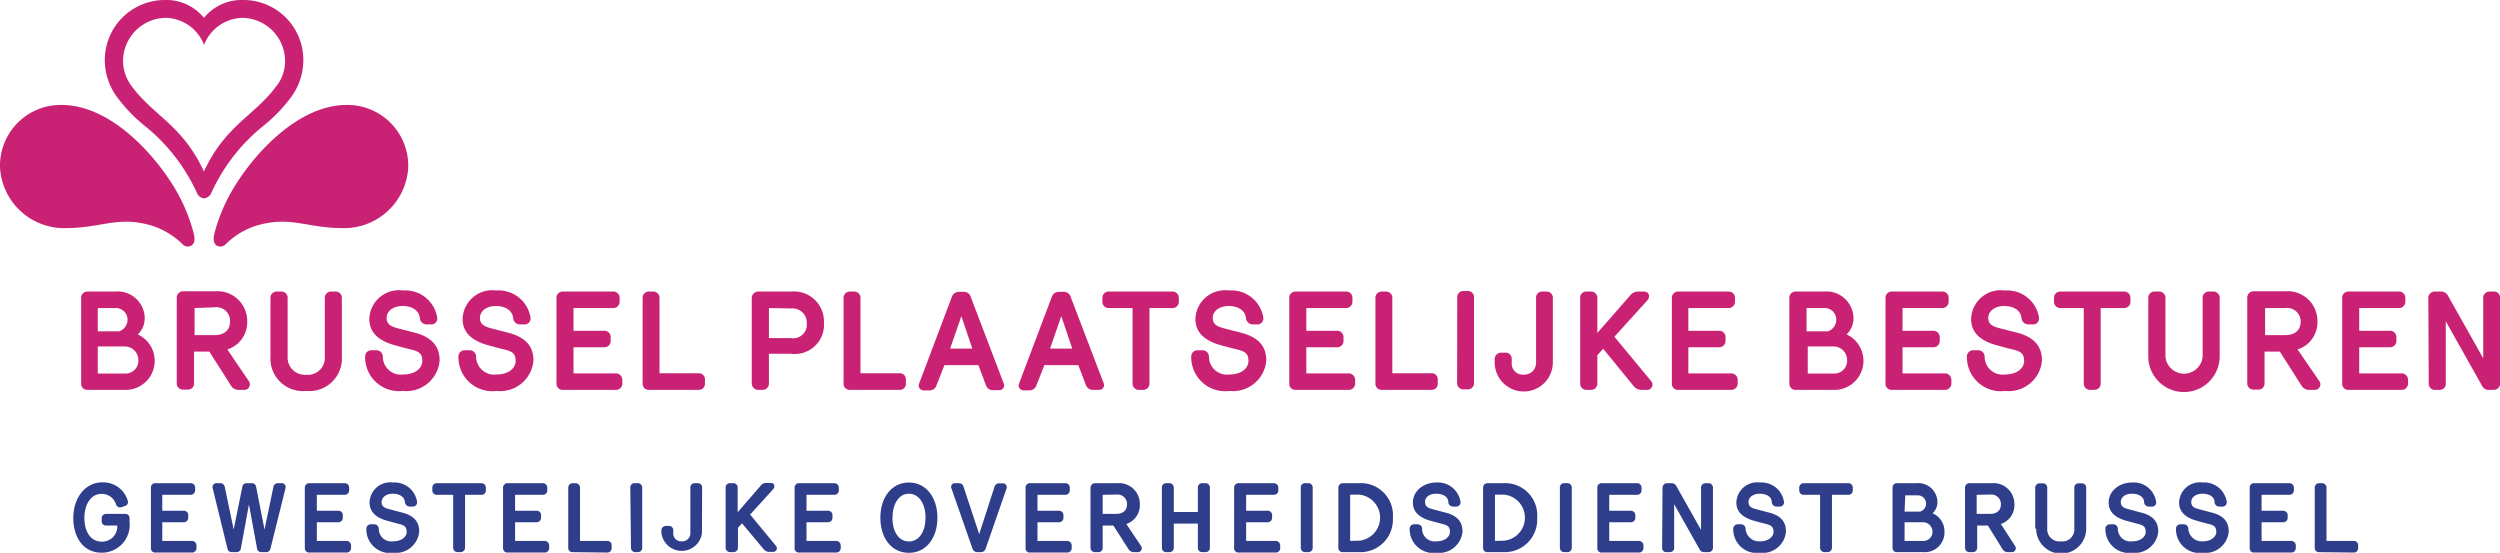 <svg xmlns="http://www.w3.org/2000/svg" viewBox="0 0 184.87 40.88"><defs><style>.cls-1{fill:#c92274;}.cls-2{fill:#2f3e8b;}</style></defs><title>BPB-BPL-NL-LOGO-RGB</title><g id="Calque_2" data-name="Calque 2"><g id="Calque_1-2" data-name="Calque 1"><path class="cls-1" d="M4.54,7.76A4.49,4.49,0,0,0,0,12.35a4.75,4.75,0,0,0,4.82,4.52c2.47,0,3.66-.77,5.74-.35a5.68,5.68,0,0,1,2.94,1.54.52.52,0,0,0,.65.1c.18-.12.31-.34.18-.88a12.8,12.8,0,0,0-1.72-3.86C11.08,11.07,8,7.76,4.54,7.76"/><path class="cls-1" d="M25.64,7.76a4.5,4.5,0,0,1,4.55,4.59,4.75,4.75,0,0,1-4.83,4.52c-2.46,0-3.65-.77-5.73-.35a5.59,5.59,0,0,0-2.94,1.54.53.53,0,0,1-.66.1c-.18-.12-.3-.34-.18-.88a12.83,12.83,0,0,1,1.73-3.86c1.52-2.35,4.62-5.66,8.06-5.66"/><path class="cls-1" d="M18,0a3.6,3.6,0,0,0-2.92,1.32A3.58,3.58,0,0,0,12.17,0,4.44,4.44,0,0,0,7.75,4.5a4.6,4.6,0,0,0,.9,2.67,11.69,11.69,0,0,0,2.12,2.19,13.56,13.56,0,0,1,3.79,4.9.65.65,0,0,0,.53.41.66.66,0,0,0,.54-.41,13.55,13.55,0,0,1,3.78-4.9,11.8,11.8,0,0,0,2.13-2.19,4.67,4.67,0,0,0,.89-2.67A4.43,4.43,0,0,0,18,0m2.44,6.36c-1.6,2.19-3.77,2.89-5.36,6.32-1.58-3.43-3.75-4.13-5.35-6.32A3.06,3.06,0,0,1,9.1,4.53a3.2,3.2,0,0,1,3.18-3.21,3.11,3.11,0,0,1,2.81,2,3.13,3.13,0,0,1,2.81-2,3.2,3.2,0,0,1,3.18,3.21,3,3,0,0,1-.63,1.83"/><path class="cls-1" d="M6.45,28.83A.45.45,0,0,1,6,28.35v-6.3a.46.46,0,0,1,.49-.49H8.51a2,2,0,0,1,2.19,2.06,1.63,1.63,0,0,1-.51,1.11,2.15,2.15,0,0,1-1,4.1Zm.78-4.33H8.82a.92.92,0,0,0,.61-.82.86.86,0,0,0-.91-.9H7.23Zm2,3.12a.94.94,0,0,0,1-1,1,1,0,0,0-1-1H7.23v2Z"/><path class="cls-1" d="M18.39,28.17a.41.41,0,0,1-.37.66h-.41a.64.64,0,0,1-.5-.27L15.48,26H14.35v2.33a.45.45,0,0,1-.49.48h-.29a.46.46,0,0,1-.5-.48v-6.3a.47.47,0,0,1,.5-.49h2.34a2.2,2.2,0,0,1,2.37,2.24,2.1,2.1,0,0,1-1.47,2.06Zm-4-5.39v2h1.49c.74,0,1.13-.4,1.13-1a1,1,0,0,0-1.07-1.06Z"/><path class="cls-1" d="M20,26.35v-4.3a.46.46,0,0,1,.49-.49h.29a.46.46,0,0,1,.49.49v4.32a1.27,1.27,0,0,0,1.38,1.34,1.25,1.25,0,0,0,1.37-1.34V22.05a.46.46,0,0,1,.49-.49h.28a.46.46,0,0,1,.49.49v4.3a2.41,2.41,0,0,1-2.63,2.56A2.41,2.41,0,0,1,20,26.35Z"/><path class="cls-1" d="M32.51,26.66a2.47,2.47,0,0,1-2.72,2.25A2.51,2.51,0,0,1,27,26.39a.46.46,0,0,1,.47-.49h.33a.48.48,0,0,1,.51.47,1.33,1.33,0,0,0,1.52,1.32c.86,0,1.4-.45,1.4-1s-.25-.71-.89-.86c-.38-.09-.79-.2-1.21-.32-.84-.24-1.82-.73-1.82-1.92a2.19,2.19,0,0,1,2.48-2.11,2.39,2.39,0,0,1,2.54,2,.44.44,0,0,1-.48.51h-.29a.5.5,0,0,1-.51-.45c-.06-.6-.59-.91-1.28-.91s-1.19.37-1.18.9.46.65.95.78l1.13.29C31.93,24.93,32.51,25.61,32.51,26.66Z"/><path class="cls-1" d="M39.45,26.66a2.47,2.47,0,0,1-2.72,2.25,2.51,2.51,0,0,1-2.83-2.52.46.46,0,0,1,.47-.49h.33a.48.48,0,0,1,.51.47,1.33,1.33,0,0,0,1.52,1.32c.86,0,1.4-.45,1.4-1s-.25-.71-.89-.86c-.38-.09-.79-.2-1.21-.32-.84-.24-1.82-.73-1.82-1.92a2.19,2.19,0,0,1,2.48-2.11,2.39,2.39,0,0,1,2.54,2,.44.44,0,0,1-.48.51h-.29a.5.5,0,0,1-.51-.45c-.06-.6-.59-.91-1.28-.91s-1.19.37-1.18.9.46.65.95.78l1.13.29C38.87,24.93,39.45,25.61,39.45,26.66Z"/><path class="cls-1" d="M42.41,22.78v1.68h2.25a.47.47,0,0,1,.5.49v.24a.47.47,0,0,1-.5.49H42.41v1.93h3.11a.48.48,0,0,1,.5.48v.26a.47.47,0,0,1-.5.48H41.64a.45.45,0,0,1-.49-.48v-6.3a.46.46,0,0,1,.49-.49h3.7a.46.46,0,0,1,.48.49v.24a.47.47,0,0,1-.48.49Z"/><path class="cls-1" d="M48,28.83a.45.45,0,0,1-.48-.48v-6.3a.46.46,0,0,1,.48-.49h.29a.46.46,0,0,1,.48.49V27.6h2.88a.45.45,0,0,1,.48.48v.27a.45.45,0,0,1-.48.48Z"/><path class="cls-1" d="M58.5,21.56a2.22,2.22,0,0,1,2.43,2.31,2.16,2.16,0,0,1-2.44,2.29H56.86v2.18a.46.46,0,0,1-.48.49h-.3a.48.48,0,0,1-.49-.49V22.06a.48.48,0,0,1,.5-.5Zm-1.64,1.22V25h1.63a1,1,0,0,0,1.17-1.07,1.06,1.06,0,0,0-1.17-1.12Z"/><path class="cls-1" d="M62.86,28.83a.45.45,0,0,1-.48-.48v-6.3a.46.46,0,0,1,.48-.49h.29a.46.46,0,0,1,.48.49V27.6h2.88a.45.45,0,0,1,.48.48v.27a.45.45,0,0,1-.48.48Z"/><path class="cls-1" d="M69.84,27l-.59,1.5a.54.54,0,0,1-.5.37h-.41a.37.37,0,0,1-.36-.54L70.37,22a.56.56,0,0,1,.57-.42h.31a.53.53,0,0,1,.55.42l2.41,6.32a.36.36,0,0,1-.36.53h-.44a.52.52,0,0,1-.5-.36L72.35,27Zm.42-1.22H71.9l-.81-2.4Z"/><path class="cls-1" d="M77.23,27l-.59,1.5a.54.54,0,0,1-.5.37h-.41a.37.37,0,0,1-.36-.54L77.76,22a.56.56,0,0,1,.57-.42h.31a.53.53,0,0,1,.55.42L81.6,28.3a.36.36,0,0,1-.36.53H80.8a.52.52,0,0,1-.5-.36L79.74,27Zm.42-1.22h1.64l-.81-2.4Z"/><path class="cls-1" d="M82,22.78a.46.46,0,0,1-.48-.49v-.24a.46.46,0,0,1,.48-.49h4.69a.46.46,0,0,1,.48.49v.24a.46.46,0,0,1-.48.49H85v5.57a.46.46,0,0,1-.49.48h-.28a.46.46,0,0,1-.48-.48V22.78Z"/><path class="cls-1" d="M93.64,26.66a2.47,2.47,0,0,1-2.72,2.25,2.51,2.51,0,0,1-2.83-2.52.46.46,0,0,1,.47-.49h.33a.48.48,0,0,1,.51.47,1.33,1.33,0,0,0,1.52,1.32c.86,0,1.4-.45,1.4-1s-.25-.71-.89-.86c-.38-.09-.79-.2-1.21-.32-.84-.24-1.82-.73-1.82-1.92a2.19,2.19,0,0,1,2.48-2.11,2.39,2.39,0,0,1,2.54,2,.44.44,0,0,1-.48.51h-.29a.5.5,0,0,1-.51-.45c-.06-.6-.59-.91-1.28-.91s-1.19.37-1.18.9.46.65.95.78l1.13.29C93.06,24.93,93.64,25.61,93.64,26.66Z"/><path class="cls-1" d="M96.6,22.78v1.68h2.25a.47.47,0,0,1,.5.49v.24a.47.47,0,0,1-.5.49H96.6v1.93h3.11a.48.48,0,0,1,.5.48v.26a.47.47,0,0,1-.5.48H95.83a.45.45,0,0,1-.49-.48v-6.3a.46.46,0,0,1,.49-.49h3.7a.46.46,0,0,1,.48.49v.24a.47.47,0,0,1-.48.49Z"/><path class="cls-1" d="M102.19,28.83a.45.45,0,0,1-.48-.48v-6.3a.46.46,0,0,1,.48-.49h.29a.46.46,0,0,1,.48.49V27.6h2.88a.45.45,0,0,1,.48.48v.27a.45.45,0,0,1-.48.48Z"/><path class="cls-1" d="M107.76,22a.45.45,0,0,1,.48-.48h.28A.45.45,0,0,1,109,22v6.32a.45.45,0,0,1-.49.47h-.27a.45.45,0,0,1-.49-.47Z"/><path class="cls-1" d="M114.83,26.8a2.15,2.15,0,0,1-4.3,0v-.23a.47.47,0,0,1,.5-.49h.28a.45.45,0,0,1,.48.49v.25a.81.81,0,0,0,.87.88.87.87,0,0,0,.93-.9V22.05a.45.45,0,0,1,.48-.49h.27a.46.46,0,0,1,.49.49Z"/><path class="cls-1" d="M118.55,25.79l-.43.47v2.09a.46.46,0,0,1-.49.48h-.29a.46.46,0,0,1-.49-.48v-6.3a.45.45,0,0,1,.5-.49h.28a.46.46,0,0,1,.49.49v2.57l2.47-2.82a.75.75,0,0,1,.52-.24h.45c.4,0,.49.39.25.66l-2.43,2.68,2.7,3.26a.39.39,0,0,1-.27.67h-.48a.75.75,0,0,1-.54-.3Z"/><path class="cls-1" d="M124.85,22.78v1.68h2.25a.47.47,0,0,1,.5.49v.24a.47.47,0,0,1-.5.49h-2.25v1.93H128a.48.48,0,0,1,.5.48v.26a.47.47,0,0,1-.5.48h-3.88a.45.45,0,0,1-.49-.48v-6.3a.46.46,0,0,1,.49-.49h3.7a.46.46,0,0,1,.48.49v.24a.47.47,0,0,1-.48.49Z"/><path class="cls-1" d="M132.81,28.83a.45.45,0,0,1-.49-.48v-6.3a.46.46,0,0,1,.49-.49h2.06a2,2,0,0,1,2.19,2.06,1.63,1.63,0,0,1-.51,1.11,2.15,2.15,0,0,1-1,4.1Zm.78-4.33h1.59a.92.92,0,0,0,.61-.82.86.86,0,0,0-.91-.9h-1.29Zm2,3.12a.94.94,0,0,0,1-1,1,1,0,0,0-1-1h-1.91v2Z"/><path class="cls-1" d="M140.69,22.78v1.68h2.25a.47.47,0,0,1,.5.49v.24a.47.47,0,0,1-.5.49h-2.25v1.93h3.11a.48.48,0,0,1,.5.48v.26a.47.47,0,0,1-.5.48h-3.88a.45.45,0,0,1-.49-.48v-6.3a.46.46,0,0,1,.49-.49h3.7a.46.46,0,0,1,.48.49v.24a.47.47,0,0,1-.48.49Z"/><path class="cls-1" d="M151,26.66a2.47,2.47,0,0,1-2.72,2.25,2.51,2.51,0,0,1-2.83-2.52.46.46,0,0,1,.47-.49h.33a.48.48,0,0,1,.51.47,1.33,1.33,0,0,0,1.52,1.32c.86,0,1.4-.45,1.4-1s-.25-.71-.89-.86c-.38-.09-.79-.2-1.21-.32-.84-.24-1.82-.73-1.82-1.92a2.19,2.19,0,0,1,2.48-2.11,2.39,2.39,0,0,1,2.54,2,.44.44,0,0,1-.48.51H150a.5.5,0,0,1-.51-.45c-.06-.6-.59-.91-1.28-.91s-1.19.37-1.18.9.46.65,1,.78l1.13.29C150.42,24.93,151,25.61,151,26.66Z"/><path class="cls-1" d="M152.37,22.78a.46.46,0,0,1-.48-.49v-.24a.46.46,0,0,1,.48-.49h4.69a.46.46,0,0,1,.48.49v.24a.46.46,0,0,1-.48.49h-1.72v5.57a.46.46,0,0,1-.49.48h-.28a.46.46,0,0,1-.48-.48V22.78Z"/><path class="cls-1" d="M158.86,26.35v-4.3a.46.46,0,0,1,.49-.49h.29a.46.46,0,0,1,.49.49v4.32a1.38,1.38,0,0,0,2.75,0V22.05a.46.46,0,0,1,.49-.49h.28a.46.46,0,0,1,.49.49v4.3a2.64,2.64,0,0,1-5.28,0Z"/><path class="cls-1" d="M171.5,28.17a.41.41,0,0,1-.37.66h-.41a.64.64,0,0,1-.5-.27L168.59,26h-1.13v2.33a.45.45,0,0,1-.49.48h-.29a.46.46,0,0,1-.5-.48v-6.3a.47.47,0,0,1,.5-.49H169a2.2,2.2,0,0,1,2.37,2.24,2.1,2.1,0,0,1-1.47,2.06Zm-4-5.39v2H169c.74,0,1.13-.4,1.13-1A1,1,0,0,0,169,22.78Z"/><path class="cls-1" d="M174.46,22.78v1.68h2.25a.47.47,0,0,1,.5.49v.24a.47.47,0,0,1-.5.49h-2.25v1.93h3.11a.48.48,0,0,1,.5.48v.26a.47.47,0,0,1-.5.48h-3.88a.45.45,0,0,1-.49-.48v-6.3a.46.46,0,0,1,.49-.49h3.7a.46.46,0,0,1,.48.49v.24a.47.47,0,0,1-.48.49Z"/><path class="cls-1" d="M179.57,22.05a.47.47,0,0,1,.5-.49h.48a.57.57,0,0,1,.47.3l2.61,4.64V22.05a.46.46,0,0,1,.47-.49h.3a.45.45,0,0,1,.48.49v6.29a.47.47,0,0,1-.49.49H184a.52.52,0,0,1-.44-.27l-2.7-4.8,0,4.59a.44.44,0,0,1-.47.48h-.31a.45.45,0,0,1-.48-.48Z"/><path class="cls-2" d="M9.24,37.42,9,37.5a.32.32,0,0,1-.42-.2,1.1,1.1,0,0,0-1.07-.78c-.8,0-1.27.8-1.27,1.78s.44,1.75,1.27,1.75a1.11,1.11,0,0,0,1.16-1.19H7.86a.31.31,0,0,1-.34-.33v-.18A.32.32,0,0,1,7.85,38h1.4a.31.31,0,0,1,.33.33v.25a2.06,2.06,0,0,1-2.07,2.29c-1.32,0-2.09-1.1-2.09-2.57s.87-2.63,2.14-2.63A1.89,1.89,0,0,1,9.44,37,.31.31,0,0,1,9.24,37.42Z"/><path class="cls-2" d="M12,36.59v1.18h1.57a.32.32,0,0,1,.35.34v.17a.33.33,0,0,1-.35.34H12V40h2.18a.34.34,0,0,1,.35.34v.18a.33.33,0,0,1-.35.34H11.5a.31.31,0,0,1-.34-.34V36.08a.32.32,0,0,1,.34-.35h2.59a.33.33,0,0,1,.34.35v.17a.33.33,0,0,1-.34.34Z"/><path class="cls-2" d="M18.61,35.73a.31.31,0,0,1,.33.27l.62,3.16L20.22,36a.32.32,0,0,1,.33-.27h.25a.29.29,0,0,1,.31.38L20,40.57a.32.32,0,0,1-.32.26h-.33a.31.31,0,0,1-.34-.26l-.6-3.27-.6,3.27a.32.32,0,0,1-.33.26h-.34a.32.32,0,0,1-.32-.26l-1.09-4.46a.29.29,0,0,1,.31-.38h.25a.33.33,0,0,1,.33.27l.66,3.16L17.92,36a.31.31,0,0,1,.32-.27Z"/><path class="cls-2" d="M23.43,36.59v1.18H25a.32.32,0,0,1,.35.34v.17a.33.33,0,0,1-.35.34H23.43V40h2.18a.34.34,0,0,1,.35.34v.18a.33.33,0,0,1-.35.34H22.89a.32.32,0,0,1-.35-.34V36.08a.33.33,0,0,1,.35-.35h2.59a.33.33,0,0,1,.34.35v.17a.33.33,0,0,1-.34.34Z"/><path class="cls-2" d="M31,39.31a1.74,1.74,0,0,1-1.91,1.57,1.75,1.75,0,0,1-2-1.76.33.33,0,0,1,.33-.35h.23a.34.34,0,0,1,.36.33.93.93,0,0,0,1.06.93c.6,0,1-.32,1-.7s-.17-.5-.62-.6l-.85-.23c-.59-.17-1.27-.51-1.27-1.34a1.53,1.53,0,0,1,1.73-1.48,1.68,1.68,0,0,1,1.78,1.42.31.31,0,0,1-.33.36H30.3a.35.35,0,0,1-.35-.32c-.05-.42-.42-.63-.9-.63s-.83.25-.83.63.32.45.67.54l.79.21C30.59,38.1,31,38.57,31,39.31Z"/><path class="cls-2" d="M32.31,36.59a.32.32,0,0,1-.34-.34v-.17a.33.33,0,0,1,.34-.35h3.28a.33.33,0,0,1,.34.35v.17a.32.32,0,0,1-.34.34h-1.2v3.9a.33.33,0,0,1-.34.34h-.2a.33.33,0,0,1-.34-.34v-3.9Z"/><path class="cls-2" d="M38.09,36.59v1.18h1.57a.32.32,0,0,1,.35.34v.17a.33.33,0,0,1-.35.34H38.09V40h2.17a.34.34,0,0,1,.35.34v.18a.33.33,0,0,1-.35.34H37.55a.32.32,0,0,1-.35-.34V36.08a.33.33,0,0,1,.35-.35h2.59a.33.33,0,0,1,.33.35v.17a.32.32,0,0,1-.33.34Z"/><path class="cls-2" d="M42.36,40.83a.31.31,0,0,1-.34-.34V36.08a.33.33,0,0,1,.34-.35h.2a.33.33,0,0,1,.33.35V40h2a.31.31,0,0,1,.34.33v.19a.32.32,0,0,1-.34.34Z"/><path class="cls-2" d="M46.61,36.07a.31.31,0,0,1,.34-.34h.19a.32.32,0,0,1,.35.34V40.5a.32.32,0,0,1-.35.33H47a.32.32,0,0,1-.34-.33Z"/><path class="cls-2" d="M51.91,39.4a1.51,1.51,0,0,1-3,0v-.16a.33.33,0,0,1,.35-.35h.2a.32.32,0,0,1,.33.35v.17a.57.57,0,0,0,.61.62.6.6,0,0,0,.65-.63V36.08a.32.32,0,0,1,.34-.35h.19a.32.32,0,0,1,.34.35Z"/><path class="cls-2" d="M54.87,38.7l-.3.33v1.46a.33.33,0,0,1-.34.34H54a.33.33,0,0,1-.34-.34V36.08a.32.32,0,0,1,.35-.35h.2a.32.32,0,0,1,.34.35v1.8l1.73-2a.51.51,0,0,1,.36-.17H57c.28,0,.34.28.17.47l-1.7,1.87,1.89,2.29a.27.27,0,0,1-.19.47h-.33a.55.55,0,0,1-.38-.21Z"/><path class="cls-2" d="M59.64,36.59v1.18h1.57a.32.32,0,0,1,.35.34v.17a.33.33,0,0,1-.35.34H59.64V40h2.18a.34.34,0,0,1,.35.34v.18a.33.33,0,0,1-.35.34H59.1a.31.31,0,0,1-.34-.34V36.08a.32.32,0,0,1,.34-.35h2.59a.33.33,0,0,1,.34.35v.17a.33.33,0,0,1-.34.34Z"/><path class="cls-2" d="M65.1,38.28c0-1.51.85-2.6,2.11-2.6s2.11,1.09,2.11,2.6-.83,2.6-2.11,2.6S65.1,39.8,65.1,38.28Zm.89,0c0,1,.45,1.76,1.22,1.76s1.23-.75,1.23-1.76-.47-1.77-1.23-1.77S66,37.29,66,38.28Z"/><path class="cls-2" d="M72.88,40.59a.35.35,0,0,1-.33.24h-.3a.37.37,0,0,1-.33-.24l-1.55-4.44a.28.28,0,0,1,.27-.42h.28a.34.34,0,0,1,.33.26l1.16,3.51L73.54,36a.36.36,0,0,1,.34-.26h.26a.29.29,0,0,1,.28.42Z"/><path class="cls-2" d="M76.72,36.59v1.18h1.57a.32.32,0,0,1,.35.34v.17a.33.33,0,0,1-.35.34H76.72V40H78.9a.34.34,0,0,1,.35.34v.18a.33.33,0,0,1-.35.34H76.18a.31.31,0,0,1-.34-.34V36.08a.32.32,0,0,1,.34-.35h2.59a.33.33,0,0,1,.34.35v.17a.33.33,0,0,1-.34.34Z"/><path class="cls-2" d="M84.37,40.36a.29.29,0,0,1-.26.47h-.29a.46.46,0,0,1-.35-.19l-1.14-1.78h-.79v1.63a.31.31,0,0,1-.34.34H81a.33.33,0,0,1-.36-.34V36.08a.34.34,0,0,1,.36-.35h1.63a1.54,1.54,0,0,1,1.66,1.57,1.47,1.47,0,0,1-1,1.45Zm-2.83-3.77V38h1c.52,0,.8-.28.8-.69a.7.7,0,0,0-.75-.74Z"/><path class="cls-2" d="M85.92,36.08a.32.32,0,0,1,.34-.35h.19a.33.33,0,0,1,.35.35v1.78h1.78V36.08a.32.32,0,0,1,.34-.35h.2a.33.33,0,0,1,.35.35v4.41a.32.32,0,0,1-.35.34h-.2a.31.31,0,0,1-.34-.34V38.72H86.8v1.77a.32.32,0,0,1-.35.34h-.19a.31.31,0,0,1-.34-.34Z"/><path class="cls-2" d="M92.15,36.59v1.18h1.57a.32.32,0,0,1,.35.34v.17a.33.33,0,0,1-.35.34H92.15V40h2.17a.34.34,0,0,1,.35.34v.18a.33.33,0,0,1-.35.34H91.61a.32.32,0,0,1-.35-.34V36.08a.33.33,0,0,1,.35-.35H94.2a.33.33,0,0,1,.33.35v.17a.32.32,0,0,1-.33.34Z"/><path class="cls-2" d="M96.19,36.07a.31.31,0,0,1,.34-.34h.19a.32.32,0,0,1,.35.34V40.5a.32.32,0,0,1-.35.33h-.19a.32.32,0,0,1-.34-.33Z"/><path class="cls-2" d="M99.3,40.83a.31.31,0,0,1-.33-.34V36.08a.33.33,0,0,1,.33-.35h1.2A2.37,2.37,0,0,1,103,38.29a2.4,2.4,0,0,1-2.46,2.54Zm1.23-.85a1.71,1.71,0,0,0,0-3.4h-.69V40Z"/><path class="cls-2" d="M108.15,39.31a1.74,1.74,0,0,1-1.91,1.57,1.76,1.76,0,0,1-2-1.76.33.33,0,0,1,.33-.35h.23a.33.33,0,0,1,.36.33.93.93,0,0,0,1.06.93c.61,0,1-.32,1-.7s-.17-.5-.62-.6l-.85-.23c-.58-.17-1.27-.51-1.27-1.34s.76-1.48,1.74-1.48A1.69,1.69,0,0,1,108,37.1a.31.31,0,0,1-.34.36h-.2a.35.35,0,0,1-.36-.32c0-.42-.41-.63-.9-.63s-.83.25-.82.63.32.45.66.54l.79.21C107.74,38.1,108.15,38.57,108.15,39.31Z"/><path class="cls-2" d="M110,40.83a.31.31,0,0,1-.33-.34V36.08a.33.33,0,0,1,.33-.35h1.2a2.37,2.37,0,0,1,2.47,2.56,2.4,2.4,0,0,1-2.46,2.54Zm1.24-.85a1.71,1.71,0,0,0,0-3.4h-.69V40Z"/><path class="cls-2" d="M115.35,36.07a.31.31,0,0,1,.34-.34h.19a.32.32,0,0,1,.35.34V40.5a.32.32,0,0,1-.35.33h-.19a.32.32,0,0,1-.34-.33Z"/><path class="cls-2" d="M119,36.59v1.18h1.58a.33.33,0,0,1,.35.34v.17a.33.33,0,0,1-.35.34H119V40h2.18a.34.34,0,0,1,.35.34v.18a.33.33,0,0,1-.35.34h-2.72a.31.31,0,0,1-.34-.34V36.08a.32.32,0,0,1,.34-.35h2.59a.33.33,0,0,1,.34.35v.17a.33.33,0,0,1-.34.34Z"/><path class="cls-2" d="M122.94,36.08a.34.34,0,0,1,.36-.35h.33a.4.4,0,0,1,.33.21l1.83,3.25V36.08a.33.33,0,0,1,.33-.35h.21a.33.33,0,0,1,.34.35v4.4a.33.33,0,0,1-.35.35H126a.37.37,0,0,1-.31-.19l-1.89-3.36,0,3.21a.31.31,0,0,1-.33.34h-.22a.31.31,0,0,1-.34-.34Z"/><path class="cls-2" d="M132.07,39.31a1.73,1.73,0,0,1-1.9,1.57,1.75,1.75,0,0,1-2-1.76.33.33,0,0,1,.33-.35h.23a.33.33,0,0,1,.35.33,1,1,0,0,0,1.07.93c.6,0,1-.32,1-.7s-.18-.5-.62-.6c-.27-.07-.56-.14-.85-.23-.59-.17-1.28-.51-1.28-1.34a1.54,1.54,0,0,1,1.74-1.48,1.68,1.68,0,0,1,1.78,1.42.31.31,0,0,1-.34.36h-.2a.35.35,0,0,1-.36-.32c0-.42-.41-.63-.89-.63s-.84.25-.83.63.32.45.67.54l.79.21C131.67,38.1,132.07,38.57,132.07,39.31Z"/><path class="cls-2" d="M133.39,36.59a.32.32,0,0,1-.34-.34v-.17a.33.33,0,0,1,.34-.35h3.28a.33.33,0,0,1,.34.35v.17a.32.32,0,0,1-.34.34h-1.2v3.9a.33.33,0,0,1-.34.34h-.2a.33.33,0,0,1-.34-.34v-3.9Z"/><path class="cls-2" d="M140.29,40.83a.31.31,0,0,1-.34-.34V36.08a.32.32,0,0,1,.34-.35h1.44a1.42,1.42,0,0,1,1.54,1.45,1.14,1.14,0,0,1-.36.78,1.44,1.44,0,0,1,.88,1.34,1.46,1.46,0,0,1-1.56,1.53Zm.55-3H142a.63.63,0,0,0,.43-.57.61.61,0,0,0-.64-.63h-.9ZM142.21,40a.66.66,0,0,0,.69-.69.69.69,0,0,0-.73-.69h-1.33V40Z"/><path class="cls-2" d="M149,40.36a.29.29,0,0,1-.26.47h-.29a.46.46,0,0,1-.35-.19L147,38.86h-.79v1.63a.32.32,0,0,1-.35.34h-.2a.32.32,0,0,1-.35-.34V36.08a.33.33,0,0,1,.35-.35h1.64a1.54,1.54,0,0,1,1.66,1.57,1.47,1.47,0,0,1-1,1.45Zm-2.83-3.77V38h1c.52,0,.79-.28.79-.69a.7.7,0,0,0-.75-.74Z"/><path class="cls-2" d="M150.5,39.09v-3a.33.33,0,0,1,.35-.35h.2a.32.32,0,0,1,.34.35v3a.89.89,0,0,0,1,.94.88.88,0,0,0,1-.94v-3a.32.32,0,0,1,.34-.35h.2a.32.32,0,0,1,.34.35v3a1.85,1.85,0,0,1-3.7,0Z"/><path class="cls-2" d="M159.6,39.31a1.74,1.74,0,0,1-1.91,1.57,1.76,1.76,0,0,1-2-1.76.33.33,0,0,1,.33-.35h.23a.33.33,0,0,1,.36.33.93.93,0,0,0,1.06.93c.61,0,1-.32,1-.7s-.17-.5-.62-.6l-.85-.23c-.58-.17-1.27-.51-1.27-1.34s.76-1.48,1.74-1.48a1.67,1.67,0,0,1,1.77,1.42.3.3,0,0,1-.33.36h-.2a.35.35,0,0,1-.36-.32c0-.42-.42-.63-.9-.63s-.83.25-.82.63.32.45.66.54l.79.21C159.19,38.1,159.6,38.57,159.6,39.31Z"/><path class="cls-2" d="M164.81,39.31a1.73,1.73,0,0,1-1.9,1.57,1.75,1.75,0,0,1-2-1.76.32.32,0,0,1,.32-.35h.24a.33.33,0,0,1,.35.33,1,1,0,0,0,1.07.93c.6,0,1-.32,1-.7s-.18-.5-.62-.6c-.27-.07-.56-.14-.85-.23-.59-.17-1.28-.51-1.28-1.34a1.54,1.54,0,0,1,1.74-1.48,1.68,1.68,0,0,1,1.78,1.42.31.31,0,0,1-.34.36h-.2a.35.35,0,0,1-.36-.32c0-.42-.41-.63-.89-.63s-.84.25-.83.63.32.45.67.54l.79.21C164.41,38.1,164.81,38.57,164.81,39.31Z"/><path class="cls-2" d="M167.24,36.59v1.18h1.58a.33.33,0,0,1,.35.34v.17a.33.33,0,0,1-.35.34h-1.58V40h2.18a.34.34,0,0,1,.35.34v.18a.33.33,0,0,1-.35.34H166.7a.31.31,0,0,1-.34-.34V36.08a.32.32,0,0,1,.34-.35h2.59a.33.33,0,0,1,.34.35v.17a.33.33,0,0,1-.34.34Z"/><path class="cls-2" d="M171.5,40.83a.31.31,0,0,1-.33-.34V36.08a.33.33,0,0,1,.33-.35h.21a.33.33,0,0,1,.33.35V40h2a.31.31,0,0,1,.34.33v.19a.32.32,0,0,1-.34.34Z"/></g></g></svg>